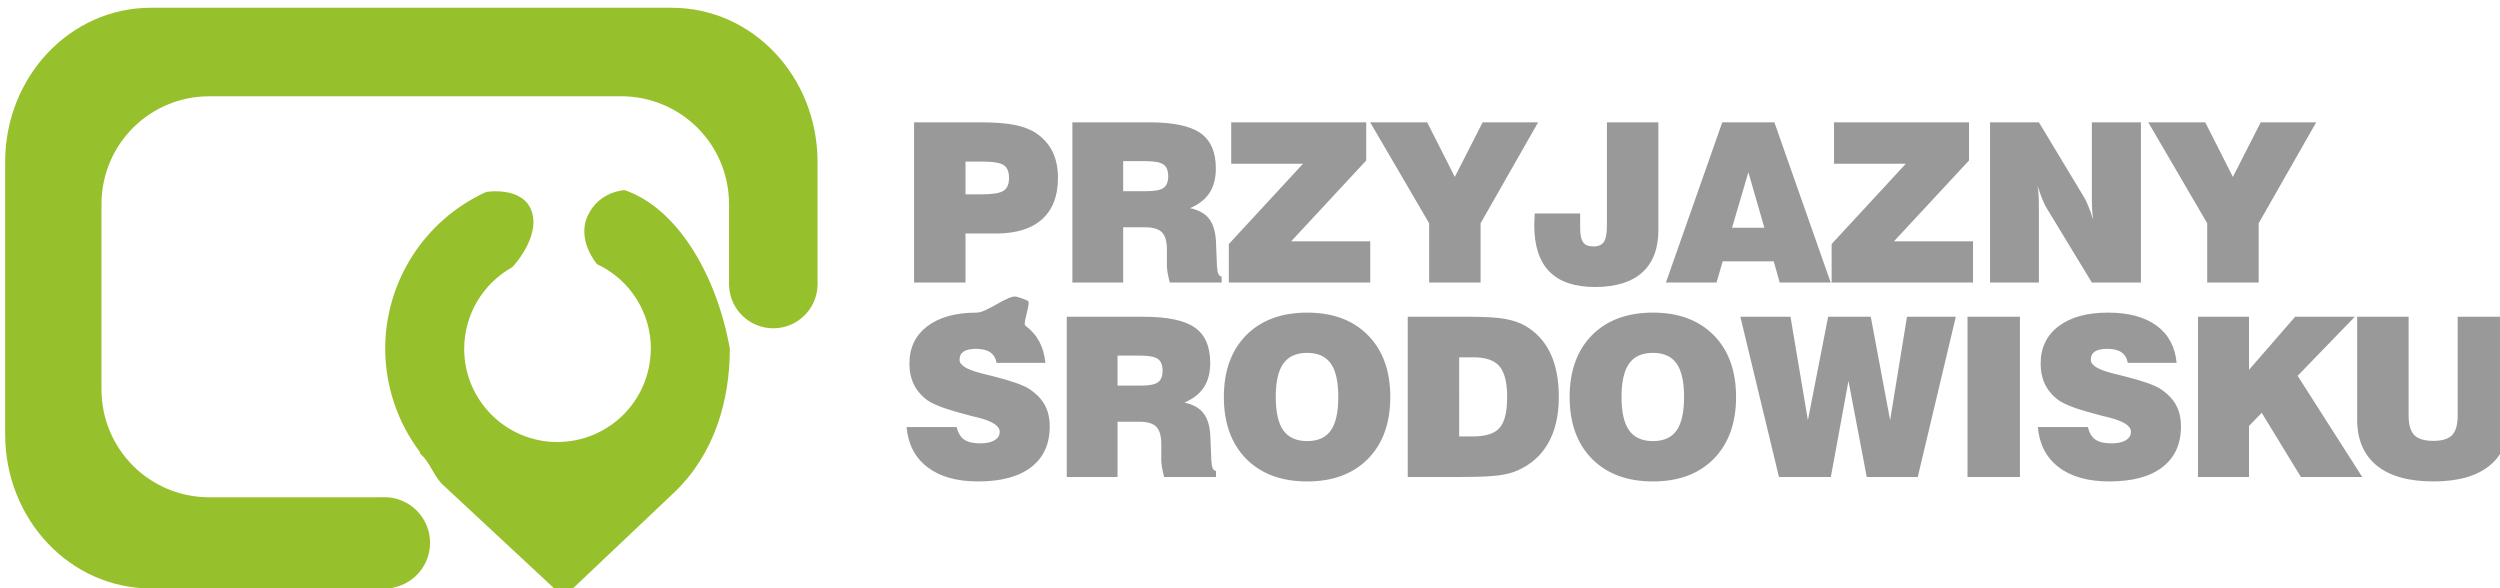 <?xml version="1.0" encoding="UTF-8" standalone="no"?>
<svg
   xmlns:dc="http://purl.org/dc/elements/1.1/"
   xmlns:cc="http://creativecommons.org/ns#"
   xmlns:rdf="http://www.w3.org/1999/02/22-rdf-syntax-ns#"
   xmlns:svg="http://www.w3.org/2000/svg"
   xmlns="http://www.w3.org/2000/svg"
   id="svg8"
   version="1.1"
   viewBox="0 0 63.433 14.932"
   height="14.932mm"
   width="63.433mm">
  <defs
     id="defs2" />
  <g
     transform="translate(-83.009,-125.227)"
     id="layer6">
    <g
       id="g1029">
      <path
         d="m 373.055,490.756 c 0,0 -2.43,0.082 -3.535,2.44 -1.105,2.359 0.884,4.65 0.884,4.65 3.143,1.467 5.154,4.619 5.158,8.088 -0.004,0.168 -0.012,0.335 -0.025,0.502 -0.017,0.294 -0.048,0.586 -0.094,0.877 v 0.012 l -0.002,0.008 c -0.045,0.286 -0.105,0.569 -0.178,0.85 -0.001,0.007 -0.003,0.014 -0.004,0.021 -0.002,0.007 -0.004,0.013 -0.006,0.019 -0.072,0.274 -0.158,0.545 -0.256,0.811 -0.003,0.008 -0.005,0.016 -0.008,0.023 -0.002,0.006 -0.004,0.012 -0.006,0.018 -0.098,0.26 -0.207,0.514 -0.328,0.764 -0.012,0.024 -0.023,0.048 -0.035,0.072 -0.121,0.243 -0.252,0.48 -0.395,0.711 -0.014,0.022 -0.027,0.043 -0.041,0.065 -0.147,0.235 -0.305,0.463 -0.473,0.684 -0.012,0.014 -0.023,0.029 -0.035,0.043 -0.162,0.209 -0.332,0.41 -0.512,0.604 -0.03,0.033 -0.061,0.067 -0.092,0.1 -0.178,0.184 -0.364,0.361 -0.557,0.529 -0.029,0.027 -0.058,0.054 -0.088,0.08 -0.187,0.159 -0.381,0.31 -0.58,0.453 -0.049,0.036 -0.099,0.072 -0.148,0.107 -0.194,0.133 -0.392,0.259 -0.596,0.377 -0.057,0.033 -0.114,0.066 -0.172,0.098 -0.193,0.107 -0.39,0.207 -0.59,0.299 -0.078,0.036 -0.156,0.07 -0.234,0.104 -0.187,0.079 -0.377,0.151 -0.568,0.217 -0.097,0.034 -0.195,0.067 -0.293,0.098 -0.18,0.054 -0.362,0.103 -0.545,0.146 -0.111,0.028 -0.223,0.053 -0.336,0.076 -0.168,0.033 -0.338,0.061 -0.508,0.084 -0.134,0.019 -0.268,0.034 -0.402,0.047 -0.205,0.021 -0.411,0.036 -0.617,0.043 -0.072,0.003 -0.143,0.005 -0.215,0.006 -4.936,0 -8.938,-4.001 -8.938,-8.938 0.001,-0.018 0.003,-0.036 0.004,-0.055 0.024,-3.224 1.783,-6.184 4.602,-7.748 0,0 2.669,-2.778 1.878,-5.292 -0.791,-2.514 -4.372,-1.917 -4.372,-1.917 -5.885,2.674 -9.667,8.539 -9.674,15.004 0.008,3.581 1.18,7.062 3.34,9.918 l -0.021,0.105 0.42,0.422 c 0.689,0.84 1.105,2.052 1.945,2.741 l 11.402,10.613 10.618,-10.059 c 3.813,-3.658 5.29,-8.739 5.296,-13.739 -1.262,-7.039 -4.999,-13.435 -10.07,-15.178 z m -23.01,38.15 c 0.103,-1.5e-4 0.206,-0.004 0.309,-0.011 h 0.008 c 0.236,0.002 0.417,-0.034 0.574,-0.086 2.027,-0.421 3.482,-2.207 3.484,-4.277 4e-5,-2.416 -1.959,-4.375 -4.375,-4.375 -0.103,1.5e-4 -0.206,0.004 -0.309,0.011 H 333.291 c -5.724,0 -10.332,-4.61 -10.332,-10.334 v -17.729 c 0,-5.724 4.608,-10.332 10.332,-10.332 h 39.42 c 5.724,0 10.334,4.608 10.334,10.332 v 7.555 c -0.002,0.026 -0.003,0.056 -0.004,0.084 7.6e-4,0.04 0.002,0.081 0.004,0.121 v 0.068 l 0.002,0.002 c 0.102,2.267 1.969,4.052 4.238,4.053 2.268,-0.003 4.133,-1.789 4.234,-4.055 l 0.011,-0.189 c -9.1e-4,-0.083 -0.004,-0.166 -0.011,-0.248 v -11.428 c 0,-8.183 -6.226,-14.771 -13.961,-14.771 h -49.863 c -7.735,0 -13.961,6.589 -13.961,14.771 v 26.055 c 0,8.183 6.226,14.771 13.961,14.771 0,0 13.513,-0.05 22.096,0 0.085,0.008 0.169,0.011 0.254,0.011 z"
         style="font-style:normal;font-variant:normal;font-weight:normal;font-stretch:normal;font-size:20.48px;line-height:17.875px;font-family:'Swis721 Blk BT';-inkscape-font-specification:'Swis721 Blk BT';letter-spacing:-1.325px;word-spacing:0px;display:inline;opacity:1;fill:#97c12c;fill-opacity:1;stroke:none;stroke-width:0.567;stroke-opacity:1"
         id="path1679"
         transform="scale(0.265)" />
      <path
         d="m 577.181,494.989 h 4.73 v 9.08 q 0,1.26 0.52,1.8 0.53,0.53 1.76,0.53 1.2,0 1.71,-0.52 0.52,-0.53 0.52,-1.81 v -9.08 h 4.73 v 9.45 q 0,2.77 -1.79,4.23 -1.78,1.46 -5.17,1.46 -3.41,0 -5.21,-1.46 -1.8,-1.47 -1.8,-4.23 z m -14.634,14.73 v -14.73 h 4.69 v 4.88 l 4.24,-4.88 h 5.49 l -5.26,5.43 5.94,9.3 h -5.64 l -3.6,-5.9 -1.17,1.21 v 4.69 z m -14.724,-4.59 h 4.6 q 0.19,0.8 0.69,1.15 0.5,0.35 1.49,0.35 0.83,0 1.3,-0.28 0.48,-0.29 0.48,-0.79 0,-0.8 -1.99,-1.3 -0.4,-0.1 -0.61,-0.15 -1.63,-0.42 -2.6,-0.76 -0.96,-0.35 -1.4,-0.65 -0.85,-0.61 -1.28,-1.46 -0.42,-0.85 -0.42,-1.94 0,-2.19 1.65,-3.44 1.65,-1.25 4.54,-1.25 2.84,0 4.47,1.2 1.63,1.19 1.84,3.42 h -4.49 q -0.11,-0.65 -0.58,-0.97 -0.46,-0.32 -1.32,-0.32 -0.76,0 -1.13,0.25 -0.37,0.25 -0.37,0.76 0,0.73 1.94,1.22 0.17,0.05 0.26,0.07 0.28,0.07 0.85,0.21 2.57,0.65 3.36,1.18 0.98,0.65 1.43,1.48 0.45,0.83 0.45,1.96 0,2.44 -1.71,3.75 -1.7,1.31 -4.88,1.31 -2.93,0 -4.65,-1.31 -1.71,-1.31 -1.92,-3.69 z m -6.464,4.59 v -14.73 h 4.82 v 14.73 z m -17.334,0 -3.55,-14.73 h 4.61 l 1.6,9.51 1.86,-9.51 h 3.92 l 1.78,9.51 1.55,-9.51 h 4.49 l -3.5,14.73 h -4.69 l -1.68,-8.83 -1.62,8.83 z m -14.474,-7.35 q 0,2.09 0.7,3.07 0.7,0.98 2.19,0.98 1.48,0 2.17,-0.97 0.69,-0.98 0.69,-3.08 0,-2.11 -0.69,-3.08 -0.69,-0.98 -2.17,-0.98 -1.49,0 -2.19,0.98 -0.7,0.98 -0.7,3.08 z m -4.77,0 q 0,-3.6 2.05,-5.68 2.06,-2.08 5.61,-2.08 3.54,0 5.59,2.08 2.05,2.08 2.05,5.68 0,3.59 -2.05,5.68 -2.05,2.08 -5.59,2.08 -3.55,0 -5.61,-2.08 -2.05,-2.09 -2.05,-5.68 z m -10.154,3.62 h 1.27 q 1.77,0 2.45,-0.79 0.69,-0.79 0.69,-2.83 0,-1.99 -0.7,-2.82 -0.7,-0.83 -2.38,-0.83 h -1.33 z m -4.73,3.73 v -14.73 h 5.72 q 2.18,0 3.24,0.2 1.07,0.19 1.86,0.64 1.53,0.9 2.3,2.53 0.77,1.63 0.77,4.01 0,2.5 -0.96,4.21 -0.95,1.7 -2.81,2.53 -0.72,0.33 -1.81,0.47 -1.08,0.14 -3.47,0.14 z m -12.134,-7.35 q 0,2.09 0.7,3.07 0.7,0.98 2.19,0.98 1.48,0 2.17,-0.97 0.69,-0.98 0.69,-3.08 0,-2.11 -0.69,-3.08 -0.69,-0.98 -2.17,-0.98 -1.49,0 -2.19,0.98 -0.7,0.98 -0.7,3.08 z m -4.77,0 q 0,-3.6 2.05,-5.68 2.06,-2.08 5.61,-2.08 3.54,0 5.59,2.08 2.05,2.08 2.05,5.68 0,3.59 -2.05,5.68 -2.05,2.08 -5.59,2.08 -3.55,0 -5.61,-2.08 -2.05,-2.09 -2.05,-5.68 z m -9.774,-1.05 h 2.15 q 1.13,0 1.56,-0.3 0.43,-0.31 0.43,-1.07 0,-0.78 -0.43,-1.08 -0.43,-0.31 -1.68,-0.31 h -2.03 z m -4.67,8.4 v -14.73 h 7.05 q 3.31,0 4.72,0.99 1.42,0.99 1.42,3.25 0,1.35 -0.58,2.24 -0.58,0.89 -1.79,1.41 1.23,0.26 1.79,1.03 0.56,0.76 0.6,2.24 l 0.08,2.05 q 0,0.02 0.01,0.05 0.03,0.88 0.42,0.92 v 0.55 h -4.77 q -0.13,-0.53 -0.2,-0.92 -0.06,-0.4 -0.06,-0.62 v -1.47 q 0,-1.14 -0.45,-1.6 -0.45,-0.47 -1.56,-0.47 h -2.01 v 5.08 z m -14.724,-4.59 h 4.6 c 0.127,0.533 0.357,0.917 0.69,1.15 0.333,0.233 0.83,0.35 1.49,0.35 0.553,0 0.987,-0.093 1.3,-0.28 0.32,-0.193 0.48,-0.457 0.48,-0.79 0,-0.533 -0.663,-0.967 -1.99,-1.3 -0.267,-0.067 -0.47,-0.117 -0.61,-0.15 -1.087,-0.28 -1.953,-0.533 -2.6,-0.76 -0.64,-0.233 -1.107,-0.45 -1.4,-0.65 -0.567,-0.407 -0.993,-0.893 -1.28,-1.46 -0.28,-0.567 -0.42,-1.213 -0.42,-1.94 0,-1.46 0.55,-2.607 1.65,-3.44 1.1,-0.833 2.613,-1.25 4.54,-1.25 0.947,0 2.908,-1.666 3.653,-1.466 0.372,0.1 0.72,0.225 1.042,0.375 0.322,0.15 -0.496,2.091 -0.225,2.291 1.087,0.793 1.7,1.933 1.84,3.42 h -4.49 c -0.073,-0.433 -0.267,-0.757 -0.58,-0.97 -0.307,-0.213 -0.747,-0.32 -1.32,-0.32 -0.507,0 -0.883,0.083 -1.13,0.25 -0.247,0.167 -0.37,0.42 -0.37,0.76 0,0.487 0.647,0.893 1.94,1.22 0.113,0.033 0.2,0.057 0.26,0.07 0.187,0.047 0.47,0.117 0.85,0.21 1.713,0.433 2.833,0.827 3.36,1.18 0.653,0.433 1.13,0.927 1.43,1.48 0.3,0.553 0.45,1.207 0.45,1.96 0,1.627 -0.57,2.877 -1.71,3.75 -1.133,0.873 -2.76,1.31 -4.88,1.31 -1.953,0 -3.503,-0.437 -4.65,-1.31 -1.14,-0.873 -1.78,-2.103 -1.92,-3.69 z m 119.569,-13.285 v -5.45 l -5.42,-9.28 h 5.24 l 2.54,5.02 2.56,-5.02 h 5.1 l -5.29,9.28 v 5.45 z m -19.964,0 v -14.73 h 4.49 l 4.13,6.85 q 0.19,0.29 0.4,0.82 0.22,0.53 0.46,1.28 -0.06,-0.39 -0.09,-0.86 -0.03,-0.47 -0.03,-1.14 v -6.95 h 4.51 v 14.73 h -4.51 l -4.13,-6.8 q -0.19,-0.3 -0.42,-0.85 -0.22,-0.55 -0.45,-1.26 0.07,0.39 0.1,0.82 0.03,0.42 0.03,1.19 v 6.9 z m -14.564,0 v -3.54 l 6.82,-7.38 h -6.6 v -3.81 h 12.41 v 3.51 l -6.9,7.43 h 7.27 v 3.79 z m -9.154,-5.04 h 2.97 l -1.47,-5.1 z m -6.08,5.04 5.18,-14.73 h 4.79 l 5.18,14.73 h -4.69 l -0.55,-1.95 h -4.69 l -0.57,1.95 z m -12.064,-6.35 h 4.18 v 1.37 q 0,0.91 0.28,1.29 0.28,0.37 0.93,0.37 0.69,0 0.97,-0.41 0.28,-0.41 0.28,-1.57 v -9.43 h 4.73 v 9.92 q 0,2.55 -1.49,3.89 -1.49,1.33 -4.33,1.33 -2.81,0 -4.2,-1.42 -1.39,-1.42 -1.39,-4.29 0,-0.32 0.04,-0.99 z m -9.704,6.35 v -5.45 l -5.42,-9.28 h 5.24 l 2.54,5.02 2.56,-5.02 h 5.1 l -5.29,9.28 v 5.45 z m -18.414,0 v -3.54 l 6.82,-7.38 h -6.6 v -3.81 h 12.41 v 3.51 l -6.9,7.43 h 7.27 v 3.79 z m -9.714,-8.4 h 2.15 q 1.13,0 1.56,-0.3 0.43,-0.31 0.43,-1.07 0,-0.78 -0.43,-1.08 -0.43,-0.31 -1.68,-0.31 h -2.03 z m -4.67,8.4 v -14.73 h 7.05 q 3.31,0 4.72,0.99 1.42,0.99 1.42,3.25 0,1.35 -0.58,2.24 -0.58,0.89 -1.79,1.41 1.23,0.26 1.79,1.03 0.56,0.76 0.6,2.24 l 0.08,2.05 q 0,0.02 0.01,0.05 0.03,0.88 0.42,0.92 v 0.55 h -4.77 q -0.13,-0.53 -0.2,-0.92 -0.06,-0.4 -0.06,-0.62 v -1.47 q 0,-1.14 -0.45,-1.6 -0.45,-0.47 -1.56,-0.47 h -2.01 v 5.08 z m -9.824,-8.11 h 1.52 q 1.48,0 1.98,-0.33 0.5,-0.33 0.5,-1.17 0,-0.85 -0.48,-1.18 -0.48,-0.33 -2,-0.33 h -1.52 z m -4.73,8.11 v -14.73 h 6.06 q 2.01,0 3.18,0.24 1.18,0.23 1.97,0.75 1.02,0.69 1.52,1.71 0.5,1.02 0.5,2.42 0,2.47 -1.46,3.79 -1.46,1.31 -4.21,1.31 h -2.83 v 4.51 z"
         style="font-style:normal;font-variant:normal;font-weight:normal;font-stretch:normal;font-size:20.48px;line-height:17.875px;font-family:'Swis721 Blk BT';-inkscape-font-specification:'Swis721 Blk BT';letter-spacing:-0.566px;word-spacing:0px;display:inline;fill:#999999;fill-opacity:1;stroke:none"
         id="path1001"
         transform="matrix(0.276,0,0,0.276,-16.484,-3.353)" />
    </g>
  </g>
</svg>
